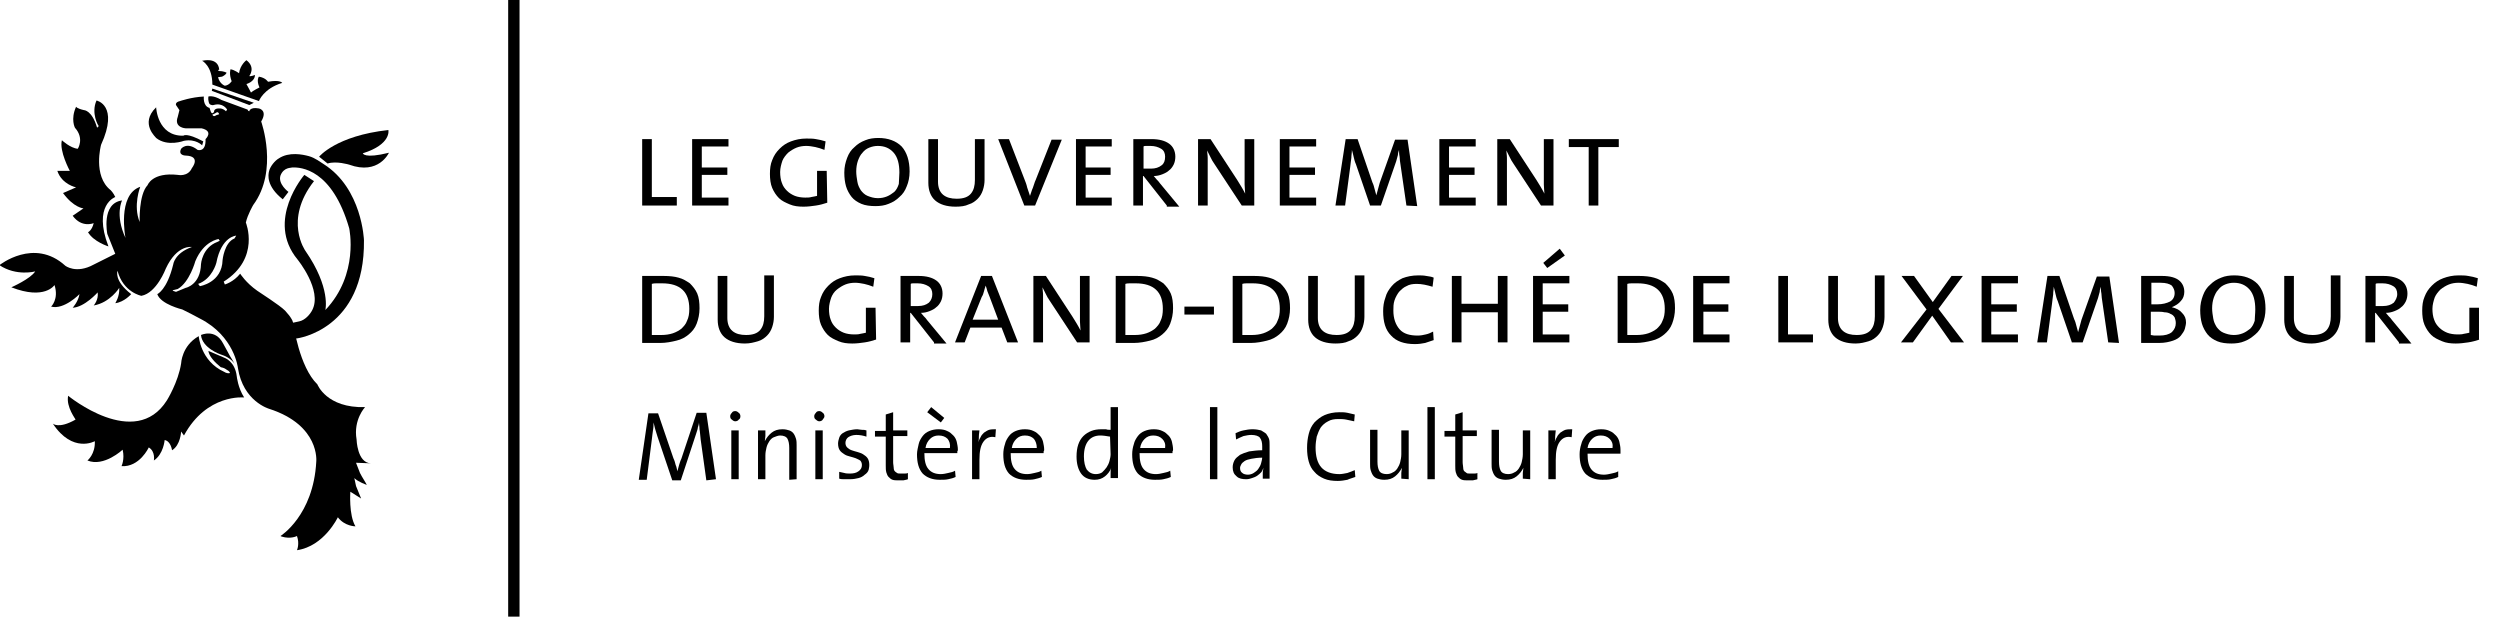 <?xml version="1.0" encoding="UTF-8"?>
<!-- Generator: Adobe Illustrator 27.5.0, SVG Export Plug-In . SVG Version: 6.00 Build 0)  -->
<svg version="1.1" id="Layer_1" xmlns="http://www.w3.org/2000/svg" xmlns:xlink="http://www.w3.org/1999/xlink" x="0px" y="0px" viewBox="0 0 440.3 109.4" style="enable-background:new 0 0 440.3 109.4;" xml:space="preserve">
<path d="M12,69.7c0,0,11.8,9.7,17.4,0.8c0,0,2-3.2,2.5-6.5c0,0,0.1-3.1,3.1-4.8c0,0,0.3,4.4,4.5,6.3c0.3,0.2,0.7,0.3,1,0.2  c0,0,0-0.3-0.6-0.6c-0.7-0.5-0.9-0.3-1.1-0.5c-1-0.8-2-1.9-2.1-2.8l2.8,1.2c0,0,1.9,0.6,2.2,3.3c0,0,0.2,2,1.3,3.7  c0,0-6.6-0.7-10.6,6.7L31.9,76c0,0-0.1,2.4-1.6,3.3c0,0-0.2-1.6-1.3-1.8c0,0-0.2,2.5-1.9,3.6c0,0,0.3-1.6-0.9-2.3  c0,0-1.6,3.5-4.8,3.3c0,0,0.6-1.2,0.2-2.9c0,0-3.3,3.1-6.2,1.9c0,0,1.4-1.1,1.3-3.4c0,0-3.9,2.2-7.4-3.1c0,0,1,1,4-0.7  C13.4,73.9,11.6,71.7,12,69.7"/>
<path d="M17,17.7c0,0,4,0.8,0.8,7.8c0,0-1.5,5.5,1.7,8c0,0,0.5,0.5,0.8,1.2c0,0-4,1.4-1.2,8.7c0,0-2.6-0.8-3.6-2.5  c0,0,0.7-0.3,1-1.6c0,0-2.1,0.9-3.7-1.3l1.9-1.3c0,0-1.7-0.1-3.6-2.7l2.3-1c0,0-2.5-0.5-3.3-2.9h2.2c0,0-1.9-3.5-1.4-5.4  c0,0,1.5,1.4,2.8,1.5c0,0,1.2-1.8-0.5-3.7c0,0-0.8-1.5,0.2-3.7c0,0,0.1,0.3,1.4,0.6c0,0,1.4,0,2.3,3.1l0.3-0.3  C17.3,22.2,16,19.9,17,17.7"/>
<path d="M49.8,59.8l2.5-0.2c0,0,12-1.5,11.8-17.3c0,0-0.3-9.1-7.1-13.4c-0.5-0.3-1.5-1.1-2.6-1.4c-1.1-0.3-3.5-0.8-5.3,0.4  c-0.7,0.4-1.5,1.4-1.7,2.2c-0.2,0.7-0.5,2.7,2.4,5l1-1.3c0,0-1.9-1.4-1.4-2.9c0.6-1.5,1.9-1.3,2-1.4c1.6-0.1,7.1,0.3,10.1,10.7  c0,0,1.8,8.1-4.2,14.4c0,0,1-3.9-3.5-10.4c0,0-3.9-5.4,1.5-12.3l-1.7-1.1c0,0-6.9,8-1.2,14.9c0,0,4.4,5.4,2.6,8.9  c-0.4,0.8-1.3,1.8-2.3,2c-1,0.2-3.7,0.8-3.7,0.8"/>
<path d="M56.2,27.6c0,0,3-3.7,12.2-4.7c0,0,0.6,2.5-4.5,4.1c0,0,0.2,1,4.6-0.1c0,0-1.8,4-7,2.1c0,0-2.3-0.7-3.8-0.2"/>
<path d="M35.6,10.7c0,0,1.8,0.9,1.8,4.2l8.2,2.9c0,0,0.8-2.2,4.1-3.2c0,0-0.3-0.6-2.5-0.2c0,0-0.4-0.7-1.6-0.9c0,0-0.5,0.6,0.1,1.9  c0,0-1.2,0.6-1.5,0.9c0,0-0.4-0.8-0.8-1.5c0,0,1.5-0.4,1.5-1.6c0,0-0.7,0.3-1,0.2c0,0,1.2-1.5-0.5-2.8c0,0-1.1,0.8-1.3,2.3  c0,0-0.8-0.6-1.5-0.7c0,0-0.3,0.8,0.2,2.1c0,0-0.4,0.7-1.2,0.8c0,0-0.9-0.3-1.2-1.5l0.7-0.1c0,0,0.7-0.3,0.8-0.7  c0,0-0.5-0.3-1.4-0.3l-0.1-0.2h0.2C38.6,12.2,38.6,10.1,35.6,10.7"/>
<path d="M35.2,50.4l-0.3-0.4c2.5-0.9,3.2-3.7,3.2-3.7c0.9-4.7,3.5-4.8,3.5-4.8L41.3,42c-1.8,0.7-2.1,3.8-2.1,3.8  C39.1,49.8,35.2,50.4,35.2,50.4 M32.7,50.7L31,51.4l-0.6-0.2l0.1-0.1l0.8-0.2c2.1-1.2,3.1-4.9,3.1-4.9c1.5-3.6,4.1-3.9,4.1-3.9  l0.2,0.3l-0.4,0.2c-2.7,1-2.9,3.9-2.9,3.9C35.3,50.2,32.7,50.7,32.7,50.7 M38,19.9c0,0,0.3-0.3,0.5,0l0.1,0.2l-0.2,0.1  c0,0-0.2,0-0.5,0.2c0,0-0.3,0.2-0.5-0.2L38,19.9 M63.4,83.3c-0.3-0.8-0.7-1.8-0.7-1.8l2.6,0.1c-2.4-0.1-2.5-4.2-2.5-4.2  c-0.6-3.5,1.5-5.7,1.5-5.7c-6.8,0.2-8.4-4-8.4-4c-3.2-3.1-4.2-10.5-4.2-10.5s-0.1-0.7-0.4-1.1c-0.3-0.5-0.5-0.7-1.1-1.4  c-1-1-4.5-3.2-4.9-3.5c-2-1.4-3-3-3-3c-1.2,1.5-2.7,1.9-2.7,1.9l-0.2-0.5c6.5-4.1,3.9-10.4,3.9-10.4c0.3-1.4,1.3-3.1,1.3-3.1  c4.5-6.1,1.4-14.7,1.4-14.7c1.2-2-0.4-2.3-0.4-2.3c-1.6-0.3-1.7,0.5-1.7,0.5l-0.2-0.1l-0.1-0.2l-4.6-1.7c-1.5-0.9-2.3-0.6-2.3-0.6  c-0.1,0.9,0.2,1.3,0.2,1.3c0.3,0.3,0.7,0.2,0.7,0.2c1.7-0.5,2.4,0.8,2.4,0.8l-0.2,0.3c-0.5-0.5-1-0.5-1-0.5  c-1.2-0.1-1.1,0.6-1.1,0.6c-0.4,0.6-0.6-0.1-0.6-0.1l-0.2-0.6c-1.2-0.3-1-2-1-2c-2.2,0.1-4.2,0.8-4.2,0.8C30.8,18,31,18.5,31,18.5  l0.6,0.9l-0.3,1.2c-0.7,1.9,1.4,2,1.4,2h2.8c2.2,0.5,0.7,1.9,0.7,1.9c0.1,2.4-1.4,1.9-1.4,1.9c-1.9-1.5-2.9-0.2-2.9-0.2  c-0.6,1.2,0.8,1.2,0.8,1.2c2.8,0.1,1.1,2.2,1.1,2.2c-0.7,1.6-2.5,1.2-2.5,1.2c-4.5-0.5-5.3,1.8-5.3,1.8c-1.6,1.7-1.4,6.5-1.4,6.5  c-1.2-2.9,0.1-6.2,0.1-6.2c-4.1,1.4-2.6,9-2.6,9c-1.9-4.1-0.6-6.6-0.6-6.6c-3.7,0.5-2.6,5.9-2.6,5.9l1.4,3.5l-3.8,1.9  c-3.1,1.7-5,0.2-5,0.2C6,41.8-0.1,46.7-0.1,46.7c3,2,6.3,1.1,6.3,1.1C5.4,49.1,2,50.6,2,50.6c5.9,2.3,7.6-0.4,7.6-0.4  C10.4,52.7,9,54,9,54c2.3,0.6,5-2.2,5-2.2c-0.2,1.3-1.2,2.4-1.2,2.4c2.1-0.1,4.4-2.7,4.4-2.7c0.2,1.3-0.7,2.3-0.7,2.3  c2.9-0.5,4.5-3.1,4.5-3.1c0.1,1.5-0.7,2.7-0.7,2.7c1.6-0.2,2.8-1.6,2.8-1.6c-3.1-2.4-2.4-4.1-2.4-4.1c1,3.8,4.2,4.4,4.2,4.4  c2.7-0.5,4.3-4.8,4.3-4.8c2-4.3,4.6-3.8,4.6-3.8c-3.1,1.1-3.3,3.1-3.3,3.1c-1.1,4.5-2.8,5.2-2.8,5.2c0.6,1.8,4.4,2.7,4.4,2.7  c1,0.5,2.4,1.2,3.1,1.6c6.1,3.1,6.7,8.7,6.7,8.7c0.9,5.9,5.5,7.2,5.5,7.2c9,2.9,8.3,9.3,8.3,9.3c-0.5,9.5-6.3,13.1-6.3,13.1l0.2,0.1  c1.6,0.5,2.7-0.1,2.7-0.1c0.5,1.4,0,2.5,0,2.5c4.8-0.7,7.2-5.8,7.2-5.8c1.2,1.6,3.1,1.6,3.1,1.6c-1.2-2-0.9-6.1-0.9-6.1l1.9,1.2  l-0.9-2.2l-0.3-1.4c0.7,0.7,2.2,1.2,2.2,1.2C64.3,84.8,63.8,84.1,63.4,83.3"/>
<path d="M35.4,59c0,0,2.5-1.2,3.9,1.5l1.2,2.2c0,0,0.7,1.1,0.8,1.4c0,0-0.5-1.1-2.5-1.7C38.8,62.4,35.6,61.3,35.4,59"/>
<polyline points="37.4,15.6 37.3,16 43.9,18.5 44.7,18.1 "/>
<path d="M27.5,18.9c0,0,0.2,5.1,4.8,5c0,0,0.5-0.6,3.5,1l-0.2,0.7c0,0-1.1-1.2-3.2-0.8c0,0-2.9,1.1-4.9-0.5  C27.6,24.3,24.5,21.8,27.5,18.9"/>
<polyline points="89.5,108.6 91.5,108.6 91.5,0 89.5,0 "/>
<polyline points="113.1,36.2 113.1,24.5 114.8,24.5 114.8,34.7 119.2,34.7 119.2,36.2 113.1,36.2 "/>
<polyline points="121.9,36.2 121.9,24.5 128.3,24.5 128.3,25.8 123.6,25.8 123.6,29.5 128.1,29.5 128.1,30.8 123.6,30.8 123.6,34.8   128.3,34.8 128.3,36.2 121.9,36.2 "/>
<path d="M145.7,35.7c-0.6,0.2-1.3,0.4-2,0.5c-0.7,0.1-1.4,0.2-2.2,0.2c-0.9,0-1.7-0.1-2.4-0.4c-0.7-0.3-1.4-0.6-1.9-1.1  c-0.5-0.5-0.9-1.1-1.2-1.8c-0.3-0.7-0.4-1.6-0.4-2.5c0-0.9,0.1-1.7,0.4-2.4c0.3-0.8,0.7-1.4,1.3-2c0.6-0.6,1.2-1,2-1.3  c0.8-0.3,1.7-0.5,2.7-0.5c0.6,0,1.2,0,1.7,0.1c0.6,0.1,1.1,0.2,1.7,0.4l-0.2,1.5c-0.5-0.2-1.1-0.4-1.6-0.5c-0.5-0.1-1.1-0.2-1.6-0.2  c-0.6,0-1.2,0.1-1.7,0.3c-0.5,0.2-1,0.5-1.5,0.9c-0.4,0.4-0.8,0.9-1,1.4c-0.2,0.6-0.4,1.3-0.4,2c0,0.7,0.1,1.4,0.3,1.9  c0.2,0.6,0.5,1,0.9,1.4c0.4,0.4,0.9,0.7,1.4,0.9c0.5,0.2,1.2,0.3,1.8,0.3c0.4,0,0.8,0,1.1-0.1c0.4-0.1,0.7-0.1,1-0.2v-4.4h1.7  L145.7,35.7L145.7,35.7"/>
<path d="M160.2,30.2c0,1-0.2,1.9-0.5,2.6c-0.3,0.8-0.7,1.4-1.3,1.9c-0.5,0.5-1.1,0.9-1.9,1.2c-0.7,0.3-1.5,0.4-2.3,0.4  c-0.9,0-1.8-0.1-2.5-0.4c-0.7-0.3-1.3-0.7-1.7-1.2c-0.4-0.5-0.8-1.2-1-1.9c-0.2-0.7-0.3-1.5-0.3-2.4c0-1,0.2-1.8,0.5-2.6  c0.3-0.8,0.7-1.4,1.3-1.9c0.5-0.5,1.1-0.9,1.9-1.2c0.7-0.3,1.5-0.4,2.3-0.4c1.7,0,3.1,0.5,4.1,1.5C159.7,26.8,160.2,28.3,160.2,30.2  L160.2,30.2 M158.4,30.4c0-1.5-0.3-2.7-1-3.5c-0.7-0.8-1.6-1.2-2.8-1.2c-0.5,0-1,0.1-1.5,0.3c-0.5,0.2-0.9,0.5-1.2,0.9  c-0.4,0.4-0.6,0.9-0.8,1.4c-0.2,0.6-0.3,1.2-0.3,1.9c0,0.6,0.1,1.2,0.2,1.8c0.1,0.6,0.3,1,0.6,1.5c0.3,0.4,0.7,0.8,1.2,1  c0.5,0.2,1.1,0.4,1.8,0.4c0.6,0,1.1-0.1,1.6-0.3c0.5-0.2,0.9-0.5,1.3-0.8c0.4-0.4,0.6-0.8,0.8-1.4C158.3,31.8,158.4,31.1,158.4,30.4  "/>
<path d="M173.4,31.7c0,0.6-0.1,1.2-0.3,1.8s-0.5,1.1-0.9,1.5c-0.4,0.4-0.9,0.8-1.6,1c-0.6,0.3-1.4,0.4-2.3,0.4  c-1.6,0-2.8-0.4-3.6-1.1s-1.2-1.8-1.2-3.1v-7.7h1.7v7.5c0,1,0.3,1.8,0.9,2.3c0.6,0.5,1.4,0.7,2.4,0.7c1.2,0,2-0.3,2.5-0.9  c0.5-0.6,0.7-1.4,0.7-2.4v-7.2h1.7V31.7L173.4,31.7"/>
<path d="M182.3,36.2h-1.9l-4.6-11.7h1.9l2.7,7c0.2,0.5,0.4,1,0.5,1.5c0.2,0.5,0.3,1,0.5,1.5h0c0.2-0.5,0.3-1,0.5-1.4  c0.2-0.5,0.3-1,0.5-1.4l2.8-7.1h1.8L182.3,36.2"/>
<polyline points="189.5,36.2 189.5,24.5 195.8,24.5 195.8,25.8 191.2,25.8 191.2,29.5 195.6,29.5 195.6,30.8 191.2,30.8 191.2,34.8   195.8,34.8 195.8,36.2 189.5,36.2 "/>
<path d="M205.5,36.2l-4.1-5.2h-0.1v5.2h-1.7V24.5c0.3,0,0.8,0,1.3,0c0.5,0,1.2,0,1.9,0c1.4,0,2.4,0.3,3.1,0.8  c0.7,0.5,1.1,1.3,1.1,2.3c0,0.5-0.1,1-0.3,1.4c-0.2,0.4-0.5,0.8-0.8,1c-0.3,0.3-0.7,0.5-1.2,0.7c-0.5,0.2-1,0.3-1.5,0.3  c0.2,0.2,0.3,0.4,0.5,0.6c0.2,0.2,0.4,0.4,0.6,0.7l3.4,4.1H205.5L205.5,36.2 M205.2,27.6c0-0.6-0.2-1.1-0.7-1.4  c-0.5-0.3-1.1-0.5-1.9-0.5c-0.3,0-0.5,0-0.7,0c-0.2,0-0.4,0-0.5,0.1v3.9c0.2,0,0.4,0,0.6,0c0.2,0,0.5,0,0.7,0c0.8,0,1.4-0.2,1.9-0.6  C205,28.8,205.2,28.3,205.2,27.6"/>
<path d="M218.7,36.2l-4.8-7.3c-0.3-0.4-0.5-0.8-0.7-1.2c-0.2-0.4-0.4-0.8-0.6-1.2h0c0,0.4,0.1,0.8,0.1,1.3c0,0.5,0,1.1,0,1.8l0,6.6  h-1.7V24.5h2.2l4.7,7.2c0.5,0.8,1,1.6,1.4,2.4h0c0-0.4-0.1-1-0.1-1.6c0-0.7,0-1.5,0-2.5l0-5.5h1.7v11.7L218.7,36.2"/>
<polyline points="225.4,36.2 225.4,24.5 231.8,24.5 231.8,25.8 227.1,25.8 227.1,29.5 231.6,29.5 231.6,30.8 227.1,30.8 227.1,34.8   231.8,34.8 231.8,36.2 225.4,36.2 "/>
<path d="M247.7,36.2l-1-6.9c-0.1-0.7-0.2-1.3-0.2-1.7c-0.1-0.5-0.1-0.9-0.1-1.2h0c-0.1,0.3-0.2,0.6-0.2,0.9  c-0.1,0.3-0.2,0.7-0.3,1.1l-2.7,7.8h-1.9l-2.5-7.3c-0.2-0.4-0.3-0.9-0.4-1.3c-0.1-0.5-0.2-0.8-0.3-1.2h0c0,0.5-0.1,0.9-0.1,1.4  c-0.1,0.5-0.1,1-0.2,1.6l-0.9,6.8h-1.7l1.8-11.7h2.1l2.6,7.6c0.2,0.4,0.3,0.8,0.4,1.2c0.1,0.4,0.2,0.7,0.3,1.1h0  c0.1-0.4,0.2-0.7,0.3-1.1c0.1-0.3,0.2-0.7,0.3-1.1l2.7-7.6h2.2l1.7,11.7L247.7,36.2"/>
<polyline points="253.5,36.2 253.5,24.5 259.9,24.5 259.9,25.8 255.2,25.8 255.2,29.5 259.7,29.5 259.7,30.8 255.2,30.8 255.2,34.8   259.9,34.8 259.9,36.2 253.5,36.2 "/>
<path d="M271.4,36.2l-4.8-7.3c-0.3-0.4-0.5-0.8-0.7-1.2c-0.2-0.4-0.4-0.8-0.6-1.2h0c0,0.4,0.1,0.8,0.1,1.3c0,0.5,0,1.1,0,1.8l0,6.6  h-1.7V24.5h2.2l4.7,7.2c0.5,0.8,1,1.6,1.4,2.4h0c0-0.4-0.1-1-0.1-1.6c0-0.7,0-1.5,0-2.5l0-5.5h1.7v11.7L271.4,36.2"/>
<polyline points="281.5,25.9 281.5,36.2 279.8,36.2 279.8,25.9 276.3,25.9 276.3,24.5 285.1,24.5 285.1,25.9 281.5,25.9 "/>
<path d="M123.2,54.3c0,1-0.2,1.9-0.5,2.7c-0.3,0.8-0.8,1.4-1.4,1.9c-0.6,0.5-1.3,0.9-2.2,1.1c-0.8,0.2-1.8,0.4-2.8,0.4  c-0.7,0-1.2,0-1.8,0c-0.5,0-1,0-1.4,0V48.6c0.5,0,1.1,0,1.8,0c0.7,0,1.4,0,2,0c1,0,1.9,0.1,2.6,0.3c0.8,0.2,1.4,0.6,2,1  c0.5,0.5,1,1.1,1.3,1.8C123.1,52.4,123.2,53.3,123.2,54.3L123.2,54.3 M121.4,54.4c0-3-1.6-4.5-4.8-4.5c-0.3,0-0.6,0-0.9,0  c-0.3,0-0.6,0-0.9,0.1v9c0.2,0,0.5,0,0.8,0c0.3,0,0.6,0,0.9,0c0.7,0,1.4-0.1,2-0.3c0.6-0.2,1.1-0.5,1.5-0.8c0.4-0.4,0.8-0.8,1-1.4  C121.3,55.9,121.4,55.2,121.4,54.4"/>
<path d="M136.3,55.8c0,0.6-0.1,1.2-0.3,1.8c-0.2,0.6-0.5,1.1-0.9,1.5c-0.4,0.4-0.9,0.8-1.6,1s-1.4,0.4-2.3,0.4  c-1.6,0-2.8-0.4-3.6-1.1c-0.8-0.7-1.2-1.8-1.2-3.1v-7.7h1.7V56c0,1,0.3,1.8,0.9,2.3c0.6,0.5,1.4,0.7,2.4,0.7c1.2,0,2-0.3,2.5-0.9  c0.5-0.6,0.7-1.4,0.7-2.4v-7.2h1.7V55.8L136.3,55.8"/>
<path d="M154.3,59.8c-0.6,0.2-1.3,0.4-2,0.5c-0.7,0.1-1.4,0.2-2.2,0.2c-0.9,0-1.7-0.1-2.4-0.4c-0.7-0.3-1.4-0.6-1.9-1.1  c-0.5-0.5-0.9-1.1-1.2-1.8c-0.3-0.7-0.4-1.6-0.4-2.5c0-0.9,0.1-1.7,0.4-2.4c0.3-0.8,0.7-1.4,1.3-2c0.6-0.6,1.2-1,2-1.3  c0.8-0.3,1.7-0.5,2.7-0.5c0.6,0,1.2,0,1.7,0.1c0.6,0.1,1.1,0.2,1.7,0.4l-0.2,1.5c-0.5-0.2-1.1-0.4-1.6-0.5c-0.5-0.1-1.1-0.2-1.6-0.2  c-0.6,0-1.2,0.1-1.7,0.3c-0.5,0.2-1,0.5-1.5,0.9s-0.8,0.9-1,1.4c-0.2,0.6-0.4,1.3-0.4,2c0,0.7,0.1,1.4,0.3,1.9  c0.2,0.6,0.5,1,0.9,1.4c0.4,0.4,0.9,0.7,1.4,0.9c0.5,0.2,1.2,0.3,1.8,0.3c0.4,0,0.8,0,1.1-0.1c0.4-0.1,0.7-0.1,1-0.2v-4.4h1.7  L154.3,59.8L154.3,59.8"/>
<path d="M164.5,60.3l-4.1-5.2h-0.1v5.2h-1.7V48.6c0.3,0,0.8,0,1.3,0c0.5,0,1.2,0,1.9,0c1.4,0,2.4,0.3,3.1,0.8  c0.7,0.5,1.1,1.3,1.1,2.3c0,0.5-0.1,1-0.3,1.4c-0.2,0.4-0.5,0.8-0.8,1c-0.3,0.3-0.7,0.5-1.2,0.7c-0.5,0.2-1,0.3-1.5,0.3  c0.2,0.2,0.3,0.4,0.5,0.6c0.2,0.2,0.4,0.4,0.6,0.7l3.4,4.1H164.5L164.5,60.3 M164.2,51.8c0-0.6-0.2-1.1-0.7-1.4  c-0.5-0.3-1.1-0.5-1.9-0.5c-0.3,0-0.5,0-0.7,0c-0.2,0-0.4,0-0.5,0.1v3.9c0.2,0,0.4,0,0.6,0c0.2,0,0.5,0,0.7,0c0.8,0,1.4-0.2,1.9-0.6  C164,52.9,164.2,52.4,164.2,51.8"/>
<path d="M177.4,60.3l-1-2.6h-5.5l-1,2.6h-1.7l4.6-11.7h1.9l4.6,11.7H177.4L177.4,60.3 M174.3,52.3c-0.1-0.3-0.3-0.7-0.4-1  c-0.1-0.4-0.2-0.7-0.3-1h0c-0.1,0.3-0.2,0.6-0.3,1s-0.2,0.7-0.4,1l-1.6,4h4.5L174.3,52.3"/>
<path d="M189.7,60.3l-4.8-7.3c-0.3-0.4-0.5-0.8-0.7-1.2c-0.2-0.4-0.4-0.8-0.6-1.2h0c0,0.4,0.1,0.8,0.1,1.3c0,0.5,0,1.1,0,1.8l0,6.6  H182V48.6h2.2l4.7,7.2c0.5,0.8,1,1.6,1.4,2.4h0c0-0.4-0.1-1-0.1-1.6c0-0.7,0-1.5,0-2.5l0-5.5h1.7v11.7L189.7,60.3"/>
<path d="M206.6,54.3c0,1-0.2,1.9-0.5,2.7c-0.3,0.8-0.8,1.4-1.4,1.9c-0.6,0.5-1.3,0.9-2.2,1.1c-0.8,0.2-1.8,0.4-2.8,0.4  c-0.7,0-1.2,0-1.8,0c-0.5,0-1,0-1.4,0V48.6c0.5,0,1.1,0,1.8,0c0.7,0,1.4,0,2,0c1,0,1.9,0.1,2.6,0.3c0.8,0.2,1.4,0.6,2,1  c0.5,0.5,1,1.1,1.3,1.8C206.5,52.4,206.6,53.3,206.6,54.3L206.6,54.3 M204.8,54.4c0-3-1.6-4.5-4.8-4.5c-0.3,0-0.6,0-0.9,0  c-0.3,0-0.6,0-0.9,0.1v9c0.2,0,0.5,0,0.8,0c0.3,0,0.6,0,0.9,0c0.7,0,1.4-0.1,2-0.3c0.6-0.2,1.1-0.5,1.5-0.8c0.4-0.4,0.8-0.8,1-1.4  C204.7,55.9,204.8,55.2,204.8,54.4"/>
<polyline points="208.6,55.4 208.6,54 213.8,54 213.8,55.4 208.6,55.4 "/>
<path d="M227.2,54.3c0,1-0.2,1.9-0.5,2.7c-0.3,0.8-0.8,1.4-1.4,1.9c-0.6,0.5-1.3,0.9-2.2,1.1c-0.8,0.2-1.8,0.4-2.8,0.4  c-0.7,0-1.2,0-1.8,0c-0.5,0-1,0-1.4,0V48.6c0.5,0,1.1,0,1.8,0c0.7,0,1.4,0,2,0c1,0,1.9,0.1,2.6,0.3c0.8,0.2,1.4,0.6,2,1  c0.5,0.5,1,1.1,1.3,1.8C227.1,52.4,227.2,53.3,227.2,54.3L227.2,54.3 M225.4,54.4c0-3-1.6-4.5-4.8-4.5c-0.3,0-0.6,0-0.9,0  c-0.3,0-0.6,0-0.9,0.1v9c0.2,0,0.5,0,0.8,0s0.6,0,0.9,0c0.7,0,1.4-0.1,2-0.3s1.1-0.5,1.5-0.8c0.4-0.4,0.8-0.8,1-1.4  C225.3,55.9,225.4,55.2,225.4,54.4"/>
<path d="M240.3,55.8c0,0.6-0.1,1.2-0.3,1.8s-0.5,1.1-0.9,1.5c-0.4,0.4-0.9,0.8-1.6,1c-0.6,0.3-1.4,0.4-2.3,0.4  c-1.6,0-2.8-0.4-3.6-1.1c-0.8-0.7-1.2-1.8-1.2-3.1v-7.7h1.7V56c0,1,0.3,1.8,0.9,2.3c0.6,0.5,1.4,0.7,2.4,0.7c1.2,0,2-0.3,2.5-0.9  c0.5-0.6,0.7-1.4,0.7-2.4v-7.2h1.7V55.8L240.3,55.8"/>
<path d="M252.5,59.9c-0.5,0.2-1,0.3-1.5,0.5c-0.5,0.1-1.1,0.2-1.8,0.2c-1.9,0-3.3-0.5-4.2-1.5c-1-1-1.4-2.4-1.4-4.3  c0-0.8,0.1-1.6,0.4-2.4c0.2-0.8,0.6-1.4,1.1-2c0.5-0.6,1.1-1,1.9-1.4c0.8-0.3,1.7-0.5,2.8-0.5c0.4,0,0.9,0,1.4,0.1  c0.5,0.1,0.9,0.1,1.3,0.3l-0.2,1.6c-1-0.3-1.9-0.5-2.8-0.5c-0.7,0-1.3,0.1-1.8,0.4c-0.5,0.2-0.9,0.6-1.3,1c-0.3,0.4-0.6,0.9-0.8,1.5  c-0.2,0.6-0.2,1.2-0.2,1.8c0,1.4,0.4,2.5,1.1,3.3c0.7,0.8,1.8,1.1,3.2,1.1c0.5,0,1-0.1,1.4-0.2c0.5-0.1,0.9-0.3,1.3-0.5L252.5,59.9  L252.5,59.9"/>
<polyline points="263.8,60.3 263.8,55 257.4,55 257.4,60.3 255.7,60.3 255.7,48.6 257.4,48.6 257.4,53.5 263.8,53.5 263.8,48.6   265.5,48.6 265.5,60.3 263.8,60.3 "/>
<path d="M270,60.3V48.6h6.4v1.3h-4.7v3.7h4.5v1.3h-4.5v4h4.7v1.4H270L270,60.3 M272.5,47.2l-0.7-0.9l2.9-2.5l0.9,1.2L272.5,47.2"/>
<path d="M295,54.3c0,1-0.2,1.9-0.5,2.7c-0.3,0.8-0.8,1.4-1.4,1.9c-0.6,0.5-1.3,0.9-2.2,1.1c-0.8,0.2-1.8,0.4-2.8,0.4  c-0.7,0-1.2,0-1.8,0c-0.5,0-1,0-1.4,0V48.6c0.5,0,1.1,0,1.8,0c0.7,0,1.4,0,2,0c1,0,1.9,0.1,2.6,0.3c0.8,0.2,1.4,0.6,2,1  c0.5,0.5,1,1.1,1.3,1.8S295,53.3,295,54.3L295,54.3 M293.2,54.4c0-3-1.6-4.5-4.8-4.5c-0.3,0-0.6,0-0.9,0c-0.3,0-0.6,0-0.9,0.1v9  c0.2,0,0.5,0,0.8,0s0.6,0,0.9,0c0.7,0,1.4-0.1,2-0.3s1.1-0.5,1.5-0.8c0.4-0.4,0.8-0.8,1-1.4C293.1,55.9,293.2,55.2,293.2,54.4"/>
<polyline points="298.2,60.3 298.2,48.6 304.6,48.6 304.6,49.9 300,49.9 300,53.6 304.4,53.6 304.4,54.9 300,54.9 300,58.9   304.6,58.9 304.6,60.3 298.2,60.3 "/>
<polyline points="313.2,60.3 313.2,48.6 314.9,48.6 314.9,58.9 319.3,58.9 319.3,60.3 313.2,60.3 "/>
<path d="M331.9,55.8c0,0.6-0.1,1.2-0.3,1.8c-0.2,0.6-0.5,1.1-0.9,1.5c-0.4,0.4-0.9,0.8-1.6,1s-1.4,0.4-2.3,0.4  c-1.6,0-2.8-0.4-3.6-1.1s-1.2-1.8-1.2-3.1v-7.7h1.7V56c0,1,0.3,1.8,0.9,2.3c0.6,0.5,1.4,0.7,2.4,0.7c1.2,0,2-0.3,2.5-0.9  c0.5-0.6,0.7-1.4,0.7-2.4v-7.2h1.7V55.8L331.9,55.8"/>
<polyline points="343.6,60.3 340.3,55.6 336.9,60.3 334.8,60.3 339.3,54.5 334.9,48.6 337.1,48.6 340.4,53.2 343.7,48.6 345.7,48.6   341.4,54.4 345.9,60.3 343.6,60.3 "/>
<polyline points="349,60.3 349,48.6 355.4,48.6 355.4,49.9 350.7,49.9 350.7,53.6 355.2,53.6 355.2,54.9 350.7,54.9 350.7,58.9   355.4,58.9 355.4,60.3 349,60.3 "/>
<path d="M371.3,60.3l-1-6.9c-0.1-0.7-0.2-1.3-0.2-1.7c-0.1-0.5-0.1-0.9-0.1-1.2h0c-0.1,0.3-0.2,0.6-0.2,0.9  c-0.1,0.3-0.2,0.7-0.3,1.1l-2.7,7.8h-1.9l-2.5-7.3c-0.2-0.4-0.3-0.9-0.4-1.3c-0.1-0.5-0.2-0.8-0.3-1.2h0c0,0.5-0.1,0.9-0.1,1.4  c-0.1,0.5-0.1,1-0.2,1.6l-0.9,6.8h-1.7l1.8-11.7h2.1l2.6,7.6c0.2,0.4,0.3,0.8,0.4,1.2c0.1,0.4,0.2,0.7,0.3,1.1h0  c0.1-0.4,0.2-0.7,0.3-1.1c0.1-0.3,0.2-0.7,0.3-1.1l2.7-7.6h2.2l1.7,11.7L371.3,60.3"/>
<path d="M385,56.8c0,0.3-0.1,0.7-0.2,1.1c-0.1,0.4-0.4,0.8-0.7,1.2c-0.3,0.4-0.8,0.7-1.4,0.9c-0.6,0.2-1.4,0.4-2.4,0.4  c-0.4,0-0.8,0-1.4,0c-0.6,0-1.2,0-1.8,0V48.6c0.5,0,1,0,1.6,0c0.6,0,1.3,0,2.1,0c1.4,0,2.4,0.3,3,0.8c0.6,0.5,0.9,1.2,0.9,2  c0,0.6-0.2,1.2-0.6,1.6c-0.4,0.5-0.9,0.8-1.6,1.1v0c0.8,0.2,1.4,0.5,1.8,1C384.8,55.6,385,56.1,385,56.8L385,56.8 M383,51.6  c0-0.5-0.2-0.9-0.5-1.3c-0.4-0.3-1-0.5-2-0.5c-0.3,0-0.6,0-0.8,0c-0.3,0-0.5,0-0.8,0v3.8c0.2,0,0.4,0,0.6,0c0.2,0,0.3,0,0.4,0  c1,0,1.7-0.2,2.3-0.5C382.7,52.8,383,52.3,383,51.6L383,51.6 M383.2,56.9c0-0.4-0.1-0.7-0.2-1c-0.2-0.3-0.4-0.5-0.7-0.6  c-0.3-0.2-0.7-0.3-1.1-0.3c-0.4-0.1-0.8-0.1-1.3-0.1c-0.1,0-0.3,0-0.5,0s-0.4,0-0.6,0v4.1c0.2,0,0.4,0.1,0.6,0.1c0.3,0,0.6,0,0.9,0  c1,0,1.7-0.2,2.2-0.6C383,58,383.2,57.5,383.2,56.9"/>
<path d="M399,54.4c0,1-0.2,1.9-0.5,2.6c-0.3,0.8-0.7,1.4-1.3,1.9s-1.1,0.9-1.9,1.2c-0.7,0.3-1.5,0.4-2.3,0.4c-0.9,0-1.8-0.1-2.5-0.4  c-0.7-0.3-1.3-0.7-1.7-1.2c-0.4-0.5-0.8-1.2-1-1.9c-0.2-0.7-0.3-1.5-0.3-2.4c0-1,0.2-1.8,0.5-2.6c0.3-0.8,0.7-1.4,1.3-1.9  c0.5-0.5,1.1-0.9,1.9-1.2c0.7-0.3,1.5-0.4,2.3-0.4c1.7,0,3.1,0.5,4.1,1.5C398.5,51,399,52.4,399,54.4L399,54.4 M397.2,54.5  c0-1.5-0.3-2.7-1-3.5c-0.7-0.8-1.6-1.2-2.8-1.2c-0.5,0-1,0.1-1.5,0.3c-0.5,0.2-0.9,0.5-1.2,0.9c-0.4,0.4-0.6,0.9-0.8,1.4  c-0.2,0.6-0.3,1.2-0.3,1.9c0,0.6,0.1,1.2,0.2,1.8c0.1,0.6,0.3,1,0.6,1.5c0.3,0.4,0.7,0.8,1.2,1c0.5,0.2,1.1,0.4,1.8,0.4  c0.6,0,1.1-0.1,1.6-0.3c0.5-0.2,0.9-0.5,1.3-0.8c0.4-0.4,0.6-0.8,0.8-1.4C397.1,55.9,397.2,55.3,397.2,54.5"/>
<path d="M412.2,55.8c0,0.6-0.1,1.2-0.3,1.8c-0.2,0.6-0.5,1.1-0.9,1.5s-0.9,0.8-1.6,1s-1.4,0.4-2.3,0.4c-1.6,0-2.8-0.4-3.6-1.1  c-0.8-0.7-1.2-1.8-1.2-3.1v-7.7h1.7V56c0,1,0.3,1.8,0.9,2.3c0.6,0.5,1.4,0.7,2.4,0.7c1.2,0,2-0.3,2.5-0.9c0.5-0.6,0.7-1.4,0.7-2.4  v-7.2h1.7V55.8L412.2,55.8"/>
<path d="M422.5,60.3l-4.1-5.2h-0.1v5.2h-1.7V48.6c0.3,0,0.8,0,1.3,0c0.5,0,1.2,0,1.9,0c1.4,0,2.4,0.3,3.1,0.8  c0.7,0.5,1.1,1.3,1.1,2.3c0,0.5-0.1,1-0.3,1.4c-0.2,0.4-0.5,0.8-0.8,1c-0.3,0.3-0.7,0.5-1.2,0.7c-0.5,0.2-1,0.3-1.5,0.3  c0.2,0.2,0.3,0.4,0.5,0.6c0.2,0.2,0.4,0.4,0.6,0.7l3.4,4.1H422.5L422.5,60.3 M422.2,51.8c0-0.6-0.2-1.1-0.7-1.4  c-0.5-0.3-1.1-0.5-1.9-0.5c-0.3,0-0.5,0-0.7,0c-0.2,0-0.4,0-0.5,0.1v3.9c0.2,0,0.4,0,0.6,0c0.2,0,0.5,0,0.7,0c0.8,0,1.4-0.2,1.9-0.6  C421.9,52.9,422.2,52.4,422.2,51.8"/>
<path d="M436.7,59.8c-0.6,0.2-1.3,0.4-2,0.5c-0.7,0.1-1.4,0.2-2.2,0.2c-0.9,0-1.7-0.1-2.4-0.4c-0.7-0.3-1.4-0.6-1.9-1.1  c-0.5-0.5-0.9-1.1-1.2-1.8c-0.3-0.7-0.4-1.6-0.4-2.5c0-0.9,0.1-1.7,0.4-2.4c0.3-0.8,0.7-1.4,1.3-2c0.6-0.6,1.2-1,2-1.3  c0.8-0.3,1.7-0.5,2.7-0.5c0.6,0,1.2,0,1.7,0.1c0.6,0.1,1.1,0.2,1.7,0.4l-0.2,1.5c-0.5-0.2-1.1-0.4-1.6-0.5c-0.5-0.1-1.1-0.2-1.6-0.2  c-0.6,0-1.2,0.1-1.7,0.3c-0.5,0.2-1,0.5-1.5,0.9c-0.4,0.4-0.8,0.9-1,1.4c-0.2,0.6-0.4,1.3-0.4,2c0,0.7,0.1,1.4,0.3,1.9  c0.2,0.6,0.5,1,0.9,1.4c0.4,0.4,0.9,0.7,1.4,0.9c0.5,0.2,1.2,0.3,1.8,0.3c0.4,0,0.8,0,1.1-0.1c0.4-0.1,0.7-0.1,1-0.2v-4.4h1.7V59.8  L436.7,59.8"/>
<path d="M126.1,84.4l-1.7-11.7h-1.7l-2.7,8.1c-0.2,0.4-0.3,0.8-0.4,1.1c-0.1,0.3-0.2,0.7-0.3,1.1h0c-0.1-0.3-0.1-0.7-0.3-1.1  c-0.1-0.4-0.2-0.8-0.4-1.2l-2.7-7.9h-1.7l-1.7,11.7h1.4l0.9-7.1c0.1-0.6,0.1-1.1,0.2-1.6c0.1-0.5,0.1-1,0.1-1.4h0  c0.1,0.4,0.2,0.8,0.3,1.2c0.1,0.4,0.3,0.9,0.4,1.3l2.6,7.7h1.5l2.7-8.2c0.1-0.4,0.3-0.8,0.3-1.1c0.1-0.3,0.2-0.6,0.2-0.9h0  c0,0.3,0.1,0.7,0.1,1.2c0.1,0.5,0.1,1,0.2,1.8l1,7.2L126.1,84.4"/>
<path d="M130.4,73.3c0-0.2-0.1-0.5-0.3-0.6c-0.2-0.2-0.4-0.3-0.6-0.3c-0.3,0-0.5,0.1-0.6,0.3c-0.2,0.2-0.3,0.4-0.3,0.6  c0,0.3,0.1,0.5,0.3,0.6c0.2,0.2,0.4,0.3,0.6,0.3c0.2,0,0.5-0.1,0.6-0.3C130.3,73.8,130.4,73.6,130.4,73.3L130.4,73.3 M130.1,84.4  v-8.6h-1.3v8.6H130.1"/>
<path d="M140.3,84.4v-6c0-0.4,0-0.7-0.1-1.1c-0.1-0.3-0.2-0.6-0.4-0.9c-0.2-0.3-0.5-0.5-0.8-0.6c-0.3-0.1-0.7-0.2-1.2-0.2  c-0.8,0-1.4,0.2-1.9,0.6c-0.5,0.4-0.9,0.9-1.2,1.5l0,0c0-0.3,0.1-0.6,0.1-0.9c0-0.4,0-0.7,0-1h-1.3v8.6h1.3v-4.2  c0-0.5,0.1-1,0.2-1.4c0.1-0.4,0.3-0.8,0.5-1.1c0.2-0.3,0.5-0.6,0.8-0.7s0.7-0.3,1.1-0.3c0.6,0,1.1,0.2,1.3,0.6  c0.2,0.4,0.3,0.9,0.3,1.6v5.6L140.3,84.4"/>
<path d="M145.2,73.3c0-0.2-0.1-0.5-0.3-0.6c-0.2-0.2-0.4-0.3-0.6-0.3c-0.3,0-0.5,0.1-0.6,0.3c-0.2,0.2-0.3,0.4-0.3,0.6  c0,0.3,0.1,0.5,0.3,0.6c0.2,0.2,0.4,0.3,0.6,0.3c0.2,0,0.5-0.1,0.6-0.3S145.2,73.6,145.2,73.3L145.2,73.3 M144.9,84.4v-8.6h-1.3v8.6  H144.9"/>
<path d="M153.1,81.9c0-0.5-0.1-0.9-0.3-1.2c-0.2-0.3-0.5-0.5-0.8-0.7c-0.3-0.2-0.7-0.3-1-0.4c-0.4-0.1-0.7-0.2-1-0.3  c-0.3-0.1-0.6-0.3-0.8-0.5c-0.2-0.2-0.3-0.5-0.3-0.8c0-0.4,0.2-0.8,0.5-1c0.3-0.2,0.8-0.4,1.4-0.4c0.6,0,1.2,0.1,1.8,0.3l0-1.1  c-0.3-0.1-0.5-0.1-0.8-0.1c-0.3,0-0.6-0.1-0.8-0.1c-0.5,0-1,0.1-1.5,0.2c-0.4,0.1-0.8,0.3-1.1,0.5c-0.3,0.2-0.5,0.5-0.6,0.8  c-0.1,0.3-0.2,0.7-0.2,1c0,0.5,0.1,0.9,0.3,1.2c0.2,0.3,0.5,0.5,0.8,0.7c0.3,0.2,0.6,0.3,1,0.4c0.4,0.1,0.7,0.2,1,0.3  c0.3,0.1,0.6,0.3,0.8,0.4c0.2,0.2,0.3,0.5,0.3,0.8c0,0.5-0.2,0.8-0.6,1.1c-0.4,0.3-0.9,0.4-1.5,0.4c-0.3,0-0.7,0-1-0.1  c-0.3-0.1-0.6-0.1-0.9-0.2l0,1.2c0.3,0.1,0.6,0.1,0.9,0.1c0.3,0,0.6,0,1,0c0.6,0,1.1-0.1,1.5-0.2c0.4-0.1,0.8-0.3,1.1-0.6  c0.3-0.2,0.6-0.5,0.7-0.9C153,82.6,153.1,82.3,153.1,81.9"/>
<path d="M159.9,84.4v-1.1c-0.2,0.1-0.4,0.1-0.6,0.1c-0.2,0-0.4,0-0.7,0c-0.3,0-0.5,0-0.6-0.1c-0.2-0.1-0.3-0.2-0.4-0.3  c-0.1-0.1-0.2-0.3-0.2-0.6c0-0.3-0.1-0.6-0.1-1v-4.6h2.5v-1h-2.5v-3.2l-1.3,0.4v2.9h-1.9v1h1.9V82c0,0.5,0,0.8,0.1,1.2  c0.1,0.3,0.2,0.6,0.4,0.8c0.2,0.2,0.4,0.4,0.7,0.5c0.3,0.1,0.6,0.1,1.1,0.1c0.3,0,0.5,0,0.8,0C159.5,84.5,159.7,84.5,159.9,84.4"/>
<path d="M168.7,79.2c0-0.5-0.1-0.9-0.2-1.4c-0.1-0.4-0.3-0.8-0.6-1.1c-0.3-0.3-0.6-0.6-1.1-0.8c-0.4-0.2-0.9-0.3-1.5-0.3  c-0.6,0-1.1,0.1-1.6,0.3c-0.5,0.2-0.9,0.5-1.2,0.9c-0.3,0.4-0.6,0.9-0.7,1.4s-0.3,1.2-0.3,1.8c0,1.5,0.3,2.6,1,3.4  c0.7,0.7,1.7,1.1,3,1.1c0.5,0,1.1,0,1.5-0.1c0.5-0.1,0.9-0.2,1.3-0.4l-0.1-1.1c-0.3,0.2-0.7,0.3-1.2,0.4c-0.4,0.1-0.9,0.2-1.3,0.2  c-1,0-1.7-0.3-2.2-0.9c-0.5-0.6-0.7-1.5-0.7-2.8h5.8c0-0.1,0-0.2,0-0.3C168.7,79.4,168.7,79.3,168.7,79.2L168.7,79.2 M167.3,78.9  H163c0.1-0.7,0.4-1.2,0.8-1.6c0.4-0.4,0.9-0.6,1.5-0.6c0.7,0,1.2,0.2,1.6,0.6C167.2,77.7,167.4,78.2,167.3,78.9L167.3,78.9   M166.3,73.6l-2.3-1.9l-0.7,0.9l2.4,1.8L166.3,73.6"/>
<path d="M175.4,75.6c-0.5,0-0.8,0-1.2,0.1c-0.3,0.1-0.6,0.3-0.9,0.5c-0.2,0.2-0.5,0.5-0.6,0.8c-0.2,0.3-0.3,0.6-0.4,0.9l0,0  c0.1-0.4,0.1-0.8,0.1-1.1c0-0.4,0.1-0.7,0.1-1h-1.3v8.6h1.3V81c0-1.5,0.2-2.5,0.7-3.2c0.5-0.7,1.2-1,2.1-0.8L175.4,75.6"/>
<path d="M183.9,79.2c0-0.5-0.1-0.9-0.2-1.4c-0.1-0.4-0.3-0.8-0.6-1.1c-0.3-0.3-0.6-0.6-1.1-0.8c-0.4-0.2-0.9-0.3-1.5-0.3  c-0.6,0-1.1,0.1-1.6,0.3c-0.5,0.2-0.9,0.5-1.2,0.9c-0.3,0.4-0.6,0.9-0.7,1.4c-0.2,0.6-0.3,1.2-0.3,1.8c0,1.5,0.3,2.6,1,3.4  c0.7,0.7,1.7,1.1,3,1.1c0.5,0,1.1,0,1.5-0.1s0.9-0.2,1.3-0.4l-0.1-1.1c-0.3,0.2-0.7,0.3-1.2,0.4c-0.4,0.1-0.9,0.2-1.3,0.2  c-1,0-1.7-0.3-2.2-0.9c-0.5-0.6-0.7-1.5-0.7-2.8h5.8c0-0.1,0-0.2,0-0.3C183.9,79.4,183.9,79.3,183.9,79.2L183.9,79.2 M182.6,78.9  h-4.4c0.1-0.7,0.4-1.2,0.8-1.6c0.4-0.4,0.9-0.6,1.5-0.6c0.7,0,1.2,0.2,1.6,0.6C182.4,77.7,182.6,78.2,182.6,78.9"/>
<path d="M196.9,84.4V71.7h-1.3v4c-0.3,0-0.6,0-0.8-0.1c-0.3,0-0.5,0-0.8,0c-0.7,0-1.3,0.1-1.8,0.3c-0.5,0.2-1,0.5-1.4,0.9  c-0.4,0.4-0.7,0.9-0.9,1.5c-0.2,0.6-0.3,1.3-0.3,2.1c0,1.3,0.3,2.3,0.8,3c0.5,0.7,1.3,1.1,2.4,1.1c0.7,0,1.3-0.2,1.8-0.6  c0.5-0.4,0.9-0.9,1.1-1.5l0,0c-0.1,0.3-0.1,0.6-0.1,0.9c0,0.4,0,0.7,0,0.9H196.9L196.9,84.4 M195.6,80c0,0.4-0.1,0.8-0.2,1.2  c-0.1,0.4-0.3,0.8-0.5,1.1c-0.2,0.3-0.5,0.6-0.8,0.9c-0.3,0.2-0.7,0.3-1.1,0.3c-0.7,0-1.2-0.3-1.6-0.8c-0.3-0.5-0.5-1.3-0.5-2.3  c0-1.3,0.3-2.2,0.8-2.8c0.5-0.6,1.2-0.9,2.1-0.9c0.5,0,1.1,0.1,1.7,0.2L195.6,80"/>
<path d="M206.6,79.2c0-0.5-0.1-0.9-0.2-1.4c-0.1-0.4-0.3-0.8-0.6-1.1c-0.3-0.3-0.6-0.6-1.1-0.8c-0.4-0.2-0.9-0.3-1.5-0.3  c-0.6,0-1.1,0.1-1.6,0.3c-0.5,0.2-0.9,0.5-1.2,0.9c-0.3,0.4-0.6,0.9-0.7,1.4c-0.2,0.6-0.3,1.2-0.3,1.8c0,1.5,0.3,2.6,1,3.4  c0.7,0.7,1.7,1.1,3,1.1c0.5,0,1.1,0,1.5-0.1c0.5-0.1,0.9-0.2,1.3-0.4l-0.1-1.1c-0.3,0.2-0.7,0.3-1.2,0.4c-0.4,0.1-0.9,0.2-1.3,0.2  c-1,0-1.7-0.3-2.2-0.9c-0.5-0.6-0.7-1.5-0.7-2.8h5.8c0-0.1,0-0.2,0-0.3C206.6,79.4,206.6,79.3,206.6,79.2L206.6,79.2 M205.2,78.9  h-4.4c0.1-0.7,0.4-1.2,0.8-1.6c0.4-0.4,0.9-0.6,1.5-0.6c0.7,0,1.2,0.2,1.6,0.6C205.1,77.7,205.3,78.2,205.2,78.9"/>
<polyline points="214.4,84.4 214.4,71.7 213.1,71.7 213.1,84.4 214.4,84.4 "/>
<path d="M223.6,84.4c0-0.4,0-0.8,0-1.3c0-0.5,0-0.9,0-1.3v-3.4c0-0.4,0-0.8-0.1-1.1s-0.3-0.6-0.5-0.9c-0.2-0.2-0.6-0.4-0.9-0.6  c-0.4-0.1-0.9-0.2-1.5-0.2c-0.6,0-1.1,0.1-1.6,0.2c-0.5,0.1-1,0.3-1.4,0.5l0.1,1.1c0.4-0.2,0.8-0.4,1.3-0.6c0.5-0.1,0.9-0.2,1.4-0.2  c0.7,0,1.3,0.2,1.5,0.5c0.3,0.4,0.4,0.9,0.4,1.5v0.7c-0.8,0-1.6,0.1-2.3,0.2c-0.7,0.2-1.2,0.4-1.6,0.6c-0.4,0.3-0.8,0.6-1,1  c-0.2,0.4-0.3,0.8-0.3,1.2c0,0.7,0.2,1.2,0.7,1.6c0.4,0.4,1,0.5,1.7,0.5c0.4,0,0.7-0.1,1-0.2c0.3-0.1,0.6-0.2,0.9-0.4  c0.3-0.2,0.5-0.4,0.7-0.6c0.2-0.2,0.3-0.5,0.4-0.8h0c0,0.3-0.1,0.5-0.1,0.9c0,0.3,0,0.6,0,1H223.6L223.6,84.4 M222.3,80.5  c0,0.4-0.1,0.7-0.2,1.1c-0.1,0.4-0.3,0.7-0.5,1c-0.2,0.3-0.5,0.5-0.8,0.7c-0.3,0.2-0.7,0.3-1,0.3c-0.4,0-0.8-0.1-1-0.3  c-0.3-0.2-0.4-0.5-0.4-0.9c0-0.2,0.1-0.4,0.2-0.6c0.1-0.2,0.3-0.4,0.6-0.6c0.3-0.2,0.7-0.3,1.2-0.4c0.5-0.1,1.2-0.2,2-0.2  L222.3,80.5"/>
<path d="M238.7,84l-0.1-1.2c-0.4,0.2-0.8,0.3-1.3,0.5c-0.5,0.1-1,0.2-1.4,0.2c-1.4,0-2.5-0.4-3.2-1.2c-0.7-0.8-1-2-1-3.5  c0-0.7,0.1-1.3,0.2-1.9c0.2-0.6,0.4-1.1,0.7-1.6c0.3-0.4,0.7-0.8,1.3-1.1c0.5-0.3,1.1-0.4,1.8-0.4c0.5,0,0.9,0,1.4,0.1  c0.5,0.1,0.9,0.2,1.4,0.3l0.1-1.2c-0.4-0.1-0.9-0.2-1.3-0.3c-0.5-0.1-0.9-0.1-1.4-0.1c-1,0-1.9,0.2-2.6,0.5  c-0.7,0.3-1.3,0.8-1.8,1.3c-0.5,0.6-0.8,1.2-1,2c-0.2,0.8-0.3,1.6-0.3,2.5c0,0.9,0.1,1.7,0.3,2.4c0.2,0.7,0.5,1.3,1,1.8  c0.4,0.5,1,0.9,1.7,1.2c0.7,0.3,1.5,0.4,2.4,0.4c0.6,0,1.2-0.1,1.7-0.2C237.7,84.3,238.2,84.2,238.7,84"/>
<path d="M248.1,84.4v-8.6h-1.3V80c0,0.5-0.1,1-0.2,1.4c-0.1,0.4-0.3,0.8-0.5,1.1c-0.2,0.3-0.5,0.6-0.8,0.7c-0.3,0.2-0.7,0.3-1.1,0.3  c-0.6,0-1.1-0.2-1.3-0.6c-0.2-0.4-0.3-0.9-0.3-1.6v-5.6h-1.3v6c0,0.4,0,0.7,0.1,1.1c0.1,0.3,0.2,0.6,0.4,0.9  c0.2,0.3,0.5,0.5,0.8,0.6c0.3,0.1,0.7,0.2,1.2,0.2c0.8,0,1.4-0.2,1.9-0.6c0.5-0.4,0.9-0.9,1.2-1.5l0,0c0,0.3-0.1,0.6-0.1,0.9  c0,0.4,0,0.7,0,1L248.1,84.4"/>
<polyline points="252.7,84.4 252.7,71.7 251.4,71.7 251.4,84.4 252.7,84.4 "/>
<path d="M260.2,84.4v-1.1c-0.2,0.1-0.4,0.1-0.6,0.1c-0.2,0-0.4,0-0.7,0c-0.3,0-0.5,0-0.6-0.1s-0.3-0.2-0.4-0.3  c-0.1-0.1-0.2-0.3-0.2-0.6c0-0.3-0.1-0.6-0.1-1v-4.6h2.5v-1h-2.5v-3.2l-1.3,0.4v2.9h-1.9v1h1.9V82c0,0.5,0,0.8,0.1,1.2  c0.1,0.3,0.2,0.6,0.4,0.8c0.2,0.2,0.4,0.4,0.7,0.5c0.3,0.1,0.6,0.1,1.1,0.1c0.3,0,0.5,0,0.8,0C259.7,84.5,260,84.5,260.2,84.4"/>
<path d="M269.5,84.4v-8.6h-1.3V80c0,0.5-0.1,1-0.2,1.4c-0.1,0.4-0.3,0.8-0.5,1.1c-0.2,0.3-0.5,0.6-0.8,0.7c-0.3,0.2-0.7,0.3-1.1,0.3  c-0.6,0-1.1-0.2-1.3-0.6c-0.2-0.4-0.3-0.9-0.3-1.6v-5.6h-1.3v6c0,0.4,0,0.7,0.1,1.1c0.1,0.3,0.2,0.6,0.4,0.9  c0.2,0.3,0.5,0.5,0.8,0.6c0.3,0.1,0.7,0.2,1.2,0.2c0.8,0,1.4-0.2,1.9-0.6c0.5-0.4,0.9-0.9,1.2-1.5l0,0c0,0.3-0.1,0.6-0.1,0.9  c0,0.4,0,0.7,0,1L269.5,84.4"/>
<path d="M276.9,75.6c-0.5,0-0.8,0-1.2,0.1c-0.3,0.1-0.6,0.3-0.9,0.5c-0.2,0.2-0.5,0.5-0.6,0.8c-0.2,0.3-0.3,0.6-0.4,0.9l0,0  c0.1-0.4,0.1-0.8,0.1-1.1s0.1-0.7,0.1-1h-1.3v8.6h1.3V81c0-1.5,0.2-2.5,0.7-3.2s1.2-1,2.1-0.8L276.9,75.6"/>
<path d="M285.4,79.2c0-0.5-0.1-0.9-0.2-1.4c-0.1-0.4-0.3-0.8-0.6-1.1c-0.3-0.3-0.6-0.6-1.1-0.8c-0.4-0.2-0.9-0.3-1.5-0.3  c-0.6,0-1.1,0.1-1.6,0.3c-0.5,0.2-0.9,0.5-1.2,0.9c-0.3,0.4-0.6,0.9-0.7,1.4c-0.2,0.6-0.3,1.2-0.3,1.8c0,1.5,0.3,2.6,1,3.4  c0.7,0.7,1.7,1.1,3,1.1c0.5,0,1.1,0,1.5-0.1c0.5-0.1,0.9-0.2,1.3-0.4L285,83c-0.3,0.2-0.7,0.3-1.2,0.4c-0.4,0.1-0.9,0.2-1.3,0.2  c-1,0-1.7-0.3-2.2-0.9c-0.5-0.6-0.7-1.5-0.7-2.8h5.8c0-0.1,0-0.2,0-0.3C285.4,79.4,285.4,79.3,285.4,79.2L285.4,79.2 M284,78.9h-4.4  c0.1-0.7,0.4-1.2,0.8-1.6c0.4-0.4,0.9-0.6,1.5-0.6c0.7,0,1.2,0.2,1.6,0.6C283.9,77.7,284.1,78.2,284,78.9"/>
</svg>